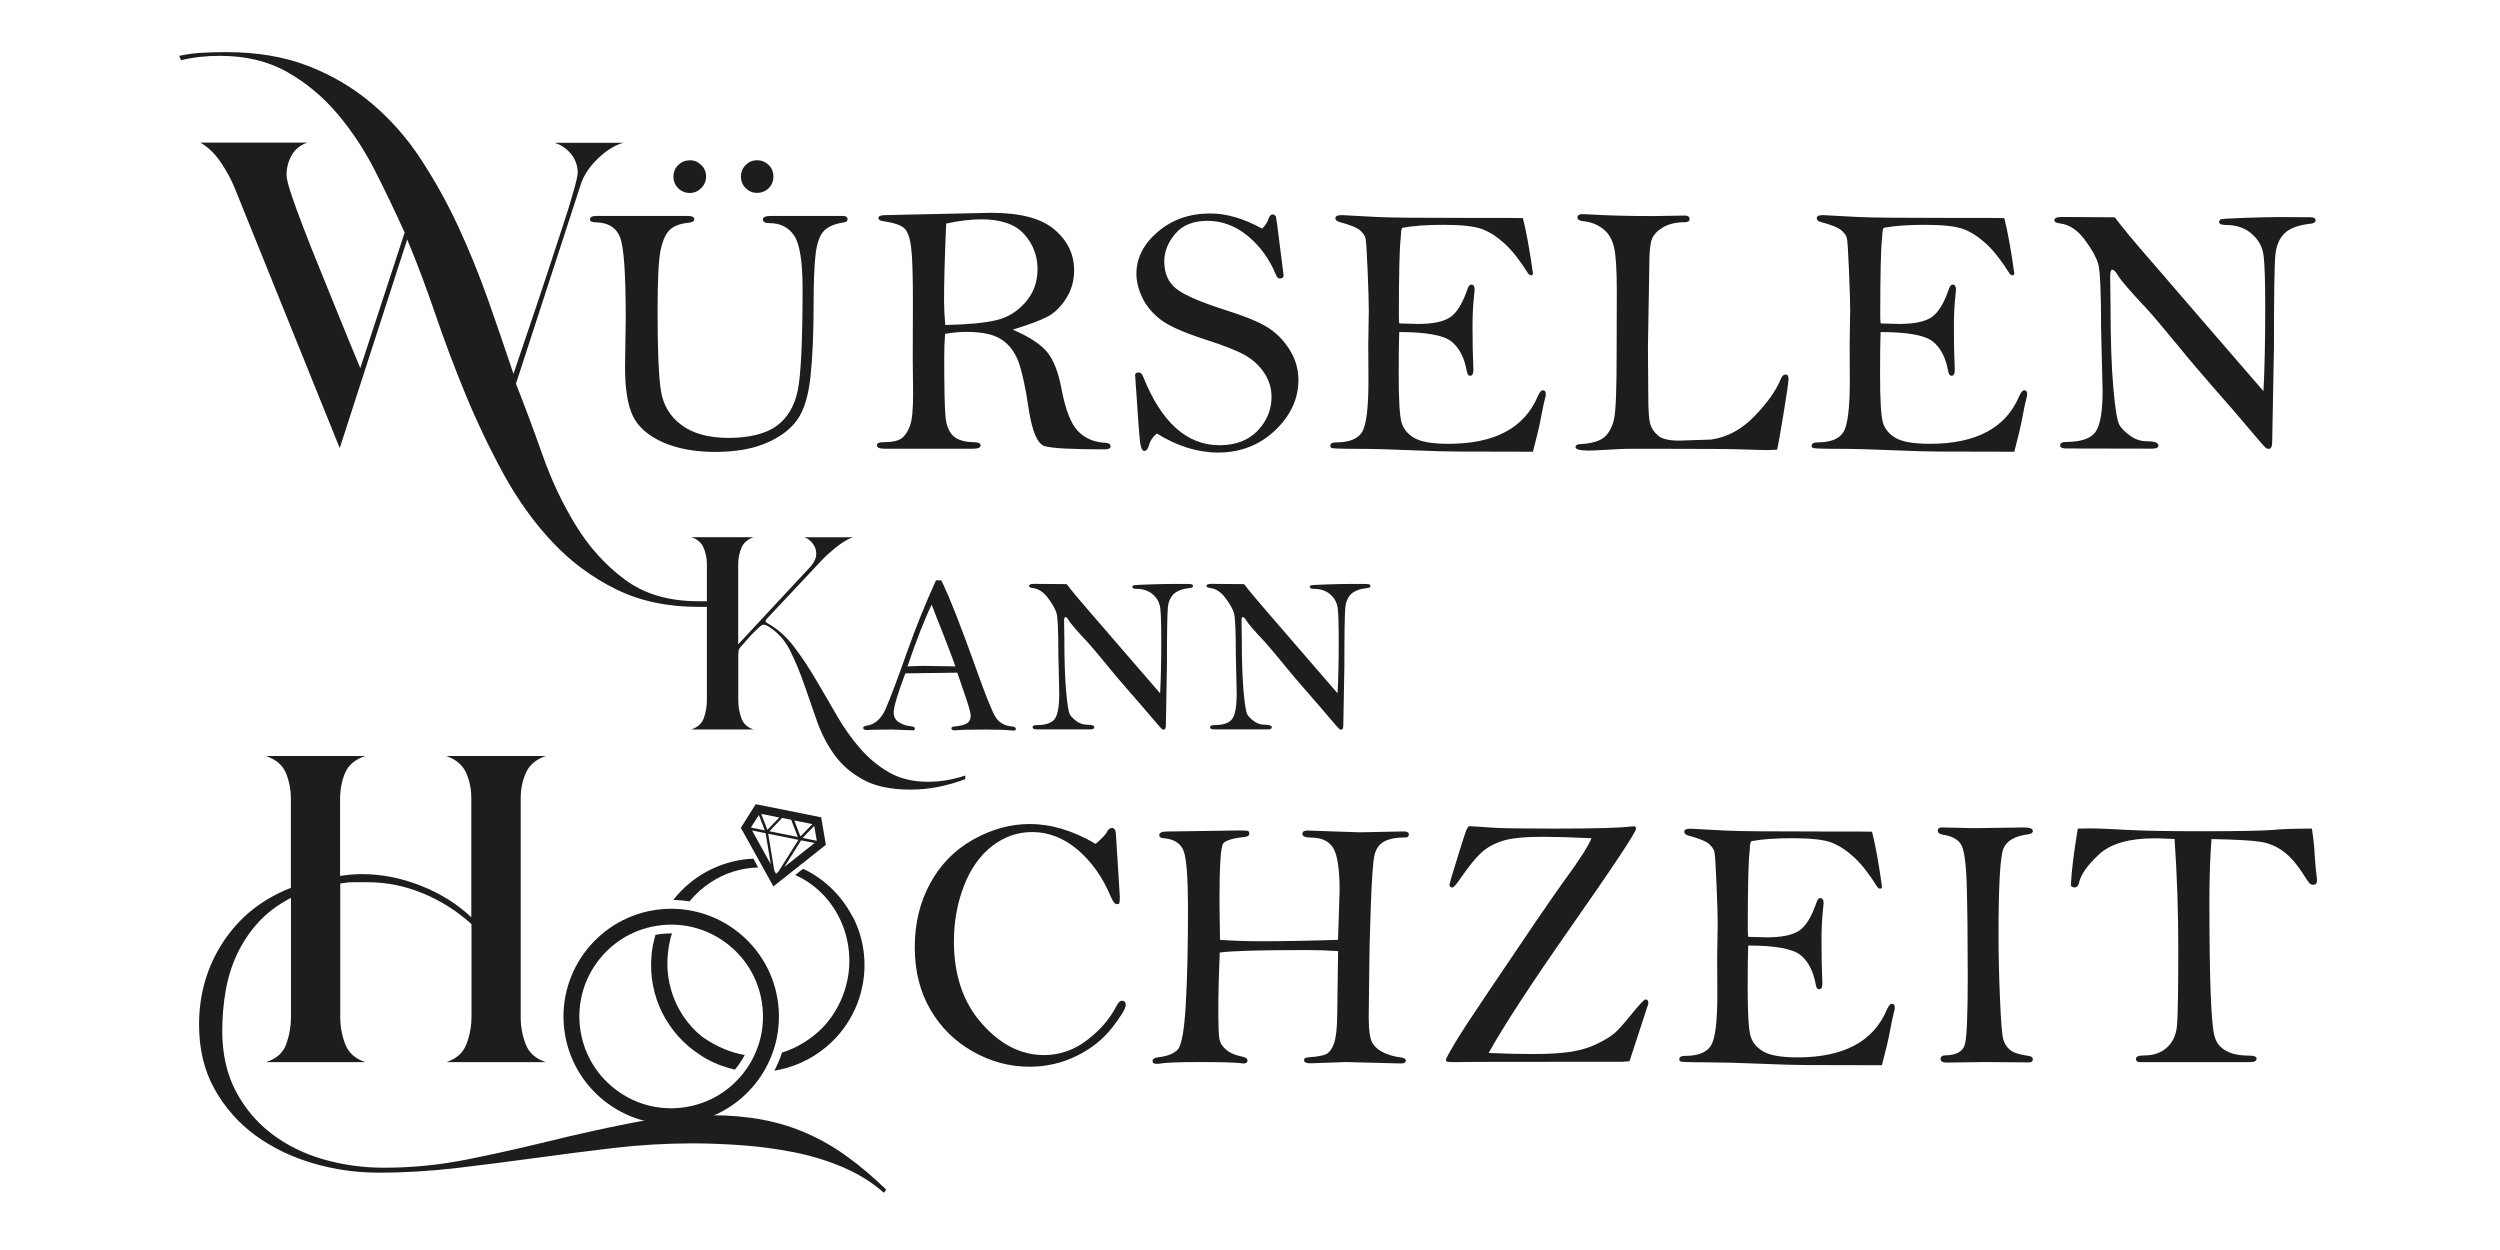 <?xml version="1.0" encoding="UTF-8"?>
<svg id="Ebene_1" xmlns="http://www.w3.org/2000/svg" version="1.1" viewBox="0 0 283.46 141.73">
  <!-- Generator: Adobe Illustrator 29.3.0, SVG Export Plug-In . SVG Version: 2.1.0 Build 146)  -->
  <defs>
    <style>
      .st0 {
        fill: #1d1d1b;
      }
    </style>
  </defs>
  <path class="st0" d="M58.51,43.53c.99,2.5,1.99,5.2,3.01,8.07,1.01,2.88,2.28,5.55,3.79,8,1.51,2.46,3.36,4.5,5.56,6.13,2.2,1.63,4.97,2.44,8.32,2.44h1.49l.07.64h-1.56c-3.54,0-6.67-.67-9.39-2.02-2.72-1.35-5.11-3.13-7.19-5.35s-3.91-4.77-5.49-7.65c-1.58-2.88-3.01-5.87-4.29-8.96-1.27-3.09-2.43-6.16-3.47-9.21-1.04-3.05-2.1-5.87-3.19-8.47l-7.65,23.66-11.9-29.47c-.38-.94-.9-1.91-1.56-2.9-.66-.99-1.44-1.75-2.34-2.27h12.11c-.8.28-1.39.77-1.77,1.45-.38.69-.57,1.43-.57,2.23,0,.38.18,1.1.53,2.16s.8,2.3,1.35,3.72c.54,1.42,1.14,2.94,1.81,4.57.66,1.63,1.3,3.2,1.91,4.71.61,1.51,1.17,2.87,1.66,4.07s.86,2.09,1.1,2.66l5.03-15.37c-1.04-2.31-2.16-4.65-3.36-7.01-1.2-2.36-2.62-4.51-4.25-6.44s-3.53-3.52-5.7-4.75c-2.17-1.23-4.72-1.84-7.65-1.84-1.61,0-3.07.17-4.39.5l-.21-.5c.9-.19,1.78-.31,2.66-.35.87-.05,1.76-.07,2.66-.07,3.49,0,6.59.52,9.28,1.56,2.69,1.04,5.1,2.46,7.22,4.25s3.98,3.89,5.56,6.3c1.58,2.41,3,4.96,4.25,7.65,1.25,2.69,2.38,5.48,3.4,8.36s1.97,5.67,2.87,8.36c.19-.57.5-1.48.92-2.73.42-1.25.91-2.68,1.45-4.28.54-1.61,1.1-3.27,1.66-4.99s1.1-3.34,1.59-4.85c.5-1.51.9-2.81,1.2-3.89.31-1.09.46-1.77.46-2.05,0-.8-.25-1.51-.74-2.13-.5-.61-1.12-1.04-1.88-1.28h7.79c-.99.28-1.96.89-2.9,1.81-.95.92-1.58,1.88-1.91,2.87l-7.37,22.67Z"/>
  <path class="st0" d="M67.74,24.48h10.11c.58,0,.87.12.87.36s-.22.38-.65.42c-.95.09-1.66.36-2.12.79s-.8,1.19-1.04,2.28c-.24,1.09-.35,3.42-.35,7,0,4.29.12,7.26.37,8.92s1.03,2.97,2.34,3.94c1.31.98,3.1,1.46,5.36,1.46s4.17-.45,5.41-1.35,2.04-2.24,2.41-4.02c.37-1.78.55-5.63.55-11.56,0-3.05-.32-5.05-.95-6-.63-.95-1.57-1.42-2.8-1.42-.5,0-.75-.14-.75-.42s.33-.4.99-.4h8.07c.36,0,.54.13.54.4,0,.19-.15.3-.44.34-1.02.15-1.77.47-2.25.97s-.79,1.4-.94,2.7-.22,3.22-.22,5.75c0,3.16-.12,5.85-.35,8.05-.24,2.21-.74,3.85-1.52,4.93-.78,1.08-1.95,1.96-3.52,2.62-1.57.67-3.49,1-5.78,1s-4.33-.37-5.98-1.12c-1.65-.75-2.76-1.74-3.35-2.97-.58-1.23-.88-3.07-.88-5.52l.08-5.59c0-4.97-.21-8-.64-9.12-.42-1.11-1.34-1.68-2.73-1.71-.46,0-.69-.11-.69-.33,0-.27.28-.41.85-.41ZM78.21,18.17c.5,0,.93.18,1.3.54.37.36.55.8.55,1.31s-.19.95-.55,1.31c-.37.36-.8.55-1.3.55s-.95-.18-1.31-.53c-.36-.36-.54-.8-.54-1.32s.18-.98.55-1.33.8-.52,1.3-.52ZM85.84,18.17c.5,0,.93.17,1.3.52.37.35.55.79.55,1.33s-.18.96-.54,1.32c-.36.36-.8.53-1.31.53s-.93-.18-1.29-.53c-.36-.36-.54-.8-.54-1.32s.18-.95.54-1.31.79-.54,1.29-.54Z"/>
  <path class="st0" d="M114.82,37.37c1.87.81,3.17,1.65,3.9,2.54.73.88,1.27,2.25,1.62,4.09.45,2.42,1.08,4.05,1.88,4.88s1.86,1.28,3.16,1.33c.36.03.54.16.54.39s-.21.35-.63.35c-3.77,0-6.05-.12-6.85-.37-.8-.25-1.4-1.62-1.79-4.13-.36-2.43-.74-4.21-1.14-5.34-.4-1.12-1.03-1.98-1.9-2.58-.87-.6-2.22-.9-4.07-.9-.7,0-1.49.07-2.38.22-.07.85-.1,1.73-.1,2.64,0,3.45.05,5.68.14,6.7.09,1.01.38,1.75.86,2.22.48.46,1.27.71,2.39.73.48.01.73.13.73.35,0,.26-.3.39-.89.39h-9.99c-.58,0-.87-.13-.87-.39,0-.24.23-.35.69-.35,1.02,0,1.73-.15,2.13-.46s.71-.79.94-1.44.34-1.83.34-3.54l-.04-4.11.02-6.27c0-3.2-.07-5.31-.21-6.35-.14-1.03-.39-1.73-.76-2.08-.36-.36-1.2-.64-2.52-.84-.28-.04-.42-.15-.42-.34,0-.22.28-.32.85-.32l11.94-.26c3.3,0,5.69.63,7.17,1.9,1.49,1.26,2.23,2.81,2.23,4.64,0,1.15-.3,2.21-.9,3.16s-1.31,1.65-2.13,2.08c-.82.43-2.14.92-3.95,1.47ZM107.17,36.85c2.58-.05,4.52-.24,5.81-.55s2.39-.99,3.3-2.04c.91-1.05,1.36-2.29,1.36-3.73,0-1.52-.5-2.84-1.51-3.97s-2.62-1.69-4.84-1.69c-1.21,0-2.55.16-4.01.48-.16,3.7-.24,6.64-.24,8.84,0,.75.05,1.64.14,2.66Z"/>
  <path class="st0" d="M143.11,25.92c.36-.36.61-.74.73-1.13.11-.32.26-.48.46-.48.11,0,.23.07.36.2.09.48.23,1.46.4,2.92l.48,3.79c0,.24-.15.36-.44.36-.16,0-.3-.13-.42-.4-.71-1.76-1.77-3.23-3.17-4.4-1.4-1.16-2.93-1.74-4.58-1.74s-2.85.49-3.68,1.47c-.83.98-1.24,2.02-1.24,3.13,0,1.35.45,2.37,1.35,3.09s2.76,1.52,5.57,2.42c2.07.65,3.62,1.27,4.65,1.88,1.03.61,1.89,1.45,2.59,2.54s1.05,2.26,1.05,3.51c0,2.13-.88,4.03-2.64,5.71s-3.92,2.52-6.48,2.52c-2.3,0-4.61-.72-6.94-2.16-.46.38-.75.82-.89,1.33-.11.43-.28.65-.52.65-.22,0-.37-.28-.46-.83s-.29-3.16-.59-7.83c.05-.16.2-.24.42-.24.2,0,.36.15.48.44,2.07,5.21,4.96,7.81,8.68,7.81,1.84,0,3.28-.56,4.33-1.66,1.04-1.11,1.56-2.38,1.56-3.82,0-1-.28-1.91-.84-2.74s-1.3-1.51-2.22-2.02-2.38-1.08-4.37-1.72c-2.56-.82-4.29-1.6-5.21-2.33-.92-.73-1.6-1.56-2.03-2.48-.43-.92-.65-1.81-.65-2.67,0-1.79.81-3.38,2.43-4.76,1.62-1.39,3.61-2.08,5.96-2.08.89,0,1.82.14,2.79.42.97.28,1.99.71,3.06,1.29Z"/>
  <path class="st0" d="M172.67,24.72c.39,1.51.77,3.62,1.15,6.34-.07.11-.14.16-.22.16-.09,0-.19-.05-.3-.16-.93-1.49-1.82-2.63-2.67-3.41-.85-.78-1.7-1.34-2.55-1.66-.85-.33-2.33-.5-4.41-.5-1.97,0-3.52.12-4.66.34-.11.13-.16.38-.16.75,0,.09-.01.26-.04.5-.13,1.07-.2,3.99-.2,8.74,0,.2.01.48.04.85,1.02.04,1.72.06,2.1.06,1.7,0,2.92-.25,3.68-.76.76-.51,1.42-1.6,1.99-3.27.09-.28.23-.43.4-.43.25,0,.38.2.38.59l-.08.81c-.11,1.06-.16,2.16-.16,3.3,0,1.83.03,3.48.1,4.95,0,.46-.12.69-.37.69-.18,0-.31-.16-.37-.48-.28-1.59-.88-2.73-1.78-3.43s-2.87-1.05-5.89-1.05c-.04.98-.06,2.57-.06,4.76,0,2.84.1,4.64.3,5.41s.69,1.38,1.45,1.83c.77.45,2.07.67,3.9.67,5.24,0,8.61-1.8,10.13-5.41.19-.44.38-.66.58-.66.21,0,.32.15.32.44,0,.16-.03.34-.1.52-.08.26-.28,1.21-.59,2.86-.07.35-.32,1.4-.77,3.15l-8.45-.02c-1.21,0-2.99-.05-5.34-.15-2.35-.1-4.43-.16-6.24-.16-1.81,0-2.75-.04-2.83-.11s-.12-.14-.12-.22c0-.27.22-.4.67-.4,1.49,0,2.47-.4,2.95-1.19.47-.79.71-2.72.71-5.79l-.02-4.13.06-3.87c0-.78-.04-2.25-.13-4.43-.09-2.17-.17-3.41-.24-3.72-.07-.31-.28-.61-.63-.92-.34-.3-1.1-.61-2.27-.92-.35-.09-.52-.24-.52-.44,0-.24.24-.36.71-.36l4.12.22c1.45.07,5.02.1,10.71.1,3.74,0,5.65,0,5.73.02Z"/>
  <path class="st0" d="M201.5,50.99c-.66.03-1.04.04-1.13.04-.5,0-1.4-.02-2.71-.07-1.31-.05-4.02-.07-8.14-.07h-5.13c-.19,0-.88.03-2.06.1s-1.91.1-2.16.1c-1.02,0-1.53-.13-1.53-.4,0-.22.2-.33.61-.34,1.3-.08,2.21-.36,2.72-.84s.86-1.16,1.05-2.06.28-3.31.28-7.26l.02-7.23c0-2.34-.1-3.98-.31-4.91-.21-.93-.64-1.64-1.29-2.13-.65-.49-1.39-.77-2.21-.84-.43-.04-.65-.19-.65-.43s.2-.37.59-.37c.09,0,.27,0,.52.02,2.14.13,4.64.2,7.51.2l3.55-.06c.36,0,.54.13.54.4,0,.24-.2.36-.59.36-.95,0-1.75.19-2.39.56s-1.06.81-1.27,1.3c-.21.49-.31,1.45-.31,2.87l-.16,9.54.04,5.33c0,1.65.07,2.73.21,3.23.14.5.43.95.88,1.34.44.4,1.25.59,2.42.59.09,0,1.3-.04,3.61-.12,1.84-.26,3.5-1.16,4.97-2.7s2.44-2.93,2.93-4.16c.15-.35.33-.52.54-.52.23,0,.34.16.34.48,0,.38-.19,1.73-.58,4.05-.38,2.32-.62,3.65-.71,3.98Z"/>
  <path class="st0" d="M227.25,24.72c.39,1.51.77,3.62,1.15,6.34-.07.11-.14.16-.22.16-.09,0-.19-.05-.3-.16-.93-1.49-1.82-2.63-2.67-3.41-.85-.78-1.7-1.34-2.55-1.66-.85-.33-2.33-.5-4.41-.5-1.97,0-3.52.12-4.66.34-.11.13-.16.38-.16.75,0,.09-.01.26-.04.5-.13,1.07-.2,3.99-.2,8.74,0,.2.01.48.04.85,1.02.04,1.72.06,2.1.06,1.7,0,2.92-.25,3.68-.76.76-.51,1.42-1.6,1.99-3.27.09-.28.23-.43.4-.43.25,0,.38.2.38.59l-.08.81c-.11,1.06-.16,2.16-.16,3.3,0,1.83.03,3.48.1,4.95,0,.46-.12.69-.37.69-.18,0-.31-.16-.37-.48-.28-1.59-.88-2.73-1.78-3.43s-2.87-1.05-5.89-1.05c-.04.98-.06,2.57-.06,4.76,0,2.84.1,4.64.3,5.41s.69,1.38,1.45,1.83c.77.45,2.07.67,3.9.67,5.24,0,8.61-1.8,10.13-5.41.19-.44.38-.66.58-.66.21,0,.32.15.32.44,0,.16-.03.34-.1.52-.08.26-.28,1.21-.59,2.86-.07.35-.32,1.4-.77,3.15l-8.45-.02c-1.21,0-2.99-.05-5.34-.15-2.35-.1-4.43-.16-6.24-.16-1.81,0-2.75-.04-2.83-.11s-.12-.14-.12-.22c0-.27.22-.4.67-.4,1.49,0,2.47-.4,2.95-1.19.47-.79.71-2.72.71-5.79l-.02-4.13.06-3.87c0-.78-.04-2.25-.13-4.43-.09-2.17-.17-3.41-.24-3.72-.07-.31-.28-.61-.63-.92-.34-.3-1.1-.61-2.27-.92-.35-.09-.52-.24-.52-.44,0-.24.24-.36.71-.36l4.12.22c1.45.07,5.02.1,10.71.1,3.74,0,5.65,0,5.73.02Z"/>
  <path class="st0" d="M239.77,24.62c.81,1.09,2.2,2.78,4.2,5.06l6.46,7.49,6.21,7.18c.13-2.43.2-5.6.2-9.48,0-2.92-.06-4.87-.18-5.86-.12-.99-.57-1.82-1.34-2.49-.77-.67-1.74-1.01-2.9-1.01-.54,0-.81-.12-.81-.34,0-.13.06-.23.17-.29.11-.06,1.02-.12,2.71-.18,1.69-.06,3.12-.09,4.28-.09l2.72.02h.44c.42,0,.62.12.62.36,0,.21-.18.33-.54.37-1.36.15-2.34.5-2.94,1.06-.6.56-.95,1.36-1.07,2.41-.12,1.05-.17,4.58-.17,10.6l-.2,10.66c0,.54-.13.81-.4.81-.07,0-.16-.03-.28-.09-.12-.06-.72-.74-1.81-2.04-1.09-1.3-2.43-2.86-4.03-4.67-1.59-1.82-2.85-3.29-3.76-4.42-2-2.43-3.27-3.94-3.79-4.5-1.95-2.07-3.1-3.4-3.45-3.99-.23-.4-.44-.61-.63-.61-.15,0-.22.26-.22.79l.04,3.13c0,3.97.11,7.14.32,9.5s.44,3.76.68,4.17c.23.41.65.82,1.23,1.24.58.42,1.21.62,1.87.62.89,0,1.33.16,1.33.48,0,.24-.25.36-.75.36l-9.7-.02c-.46,0-.69-.12-.69-.34,0-.27.22-.4.67-.4,1.65,0,2.76-.37,3.31-1.1.55-.73.83-2.29.83-4.67l-.17-7.08c0-4.18-.11-6.65-.34-7.39-.23-.75-.74-1.65-1.54-2.72-.8-1.07-1.71-1.67-2.73-1.81-.46-.05-.69-.17-.69-.36,0-.26.3-.38.89-.38l5.93.04Z"/>
  <g>
    <path class="st0" d="M109.46,88.33c-1.01.39-2.03.68-3.07.89-1.04.21-2.09.31-3.16.31-2.17,0-3.93-.36-5.29-1.09-1.36-.73-2.47-1.67-3.31-2.83-.84-1.16-1.51-2.44-2-3.85s-.97-2.8-1.45-4.16c-.47-1.36-1-2.63-1.58-3.8-.58-1.17-1.39-2.08-2.42-2.74-.09-.06-.19-.11-.29-.16-.1-.04-.22-.07-.33-.07s-.28.1-.49.29c-.21.19-.43.41-.67.65-.24.24-.46.48-.67.73-.21.25-.36.42-.44.51-.24.24-.39.42-.47.56-.07.13-.11.36-.11.69v5.16c0,.65.11,1.31.33,1.96.22.65.69,1.1,1.4,1.33h-7.07c.74-.24,1.22-.68,1.45-1.33.22-.65.33-1.32.33-2v-15.44c0-.65-.13-1.27-.38-1.85-.25-.58-.72-.97-1.4-1.18h7.07c-.68.24-1.14.64-1.38,1.22-.24.58-.36,1.19-.36,1.85v9.08l8.23-8.85c.18-.21.33-.43.44-.67.12-.24.18-.49.18-.76,0-.42-.13-.79-.38-1.13-.25-.34-.57-.59-.96-.73h5.52c-.3.09-.62.24-.96.45s-.67.44-1,.71c-.33.27-.65.54-.96.82-.31.28-.57.54-.78.78l-6.14,6.54v.04l-.09.13c0,.09.04.16.13.22,1.19.65,2.22,1.56,3.09,2.71.88,1.16,1.71,2.4,2.49,3.74.79,1.33,1.57,2.68,2.36,4.05.79,1.37,1.66,2.6,2.63,3.72.96,1.11,2.06,2.03,3.29,2.74,1.23.71,2.71,1.07,4.43,1.07.71,0,1.42-.06,2.14-.18.71-.12,1.41-.3,2.09-.53v.4Z"/>
    <path class="st0" d="M106.14,65.8h.59c.94,1.93,2.24,5.24,3.91,9.92,1.07,3,1.8,4.84,2.2,5.52.4.68,1.04,1.06,1.92,1.13.28.03.42.12.42.28,0,.12-.07.18-.22.18h-.18c-.78-.08-1.77-.11-2.97-.11-1.84,0-3.02.03-3.55.09-.26,0-.39-.08-.39-.23,0-.11.1-.18.29-.2.72-.07,1.21-.19,1.49-.37.27-.18.41-.46.41-.84s-.26-1.27-.77-2.72l-.75-2.18c-.44,0-2.4.03-5.89.08-.88,2.34-1.32,3.82-1.32,4.43,0,.52.22.9.65,1.15.44.25.86.39,1.29.41.31.03.47.12.47.28,0,.07-.05.13-.15.19-1.35-.06-2.17-.09-2.45-.09-1.42,0-2.37.02-2.86.05-.27,0-.41-.08-.41-.23,0-.14.12-.22.35-.25.97-.13,1.72-.79,2.23-1.98s1.32-3.33,2.41-6.42c1-2.81,2.09-5.51,3.27-8.09ZM105.64,68.56c-.79,1.61-1.7,3.94-2.75,7,.87-.04,1.5-.06,1.88-.06l3.56.06c-.31-.88-.75-2.04-1.32-3.5-.69-1.73-1.15-2.9-1.37-3.5Z"/>
    <path class="st0" d="M120.94,66.22c.51.68,1.39,1.75,2.64,3.18l4.06,4.7,3.9,4.51c.08-1.53.13-3.51.13-5.96,0-1.83-.04-3.06-.11-3.68-.08-.62-.36-1.14-.84-1.57-.49-.42-1.09-.63-1.82-.63-.34,0-.51-.07-.51-.21,0-.08.04-.15.11-.18.07-.04.64-.08,1.7-.11,1.06-.04,1.96-.06,2.69-.06h1.71s.28.01.28.01c.26,0,.39.07.39.22,0,.13-.11.21-.34.23-.85.09-1.47.32-1.84.67s-.6.86-.67,1.52c-.07.66-.11,2.88-.11,6.66l-.12,6.7c0,.34-.08.51-.25.51-.04,0-.1-.02-.18-.06-.07-.04-.45-.46-1.14-1.28-.68-.81-1.53-1.79-2.53-2.93-1-1.14-1.79-2.07-2.36-2.78-1.26-1.53-2.05-2.47-2.38-2.83-1.23-1.3-1.95-2.14-2.17-2.51-.14-.25-.27-.38-.39-.38-.09,0-.14.16-.14.49l.03,1.96c0,2.49.07,4.48.2,5.97s.28,2.36.42,2.62c.15.26.41.52.77.78.37.26.76.39,1.17.39.56,0,.84.1.84.3,0,.15-.16.23-.47.23h-6.1c-.29-.01-.43-.08-.43-.23,0-.17.14-.25.42-.25,1.04,0,1.73-.23,2.08-.69.35-.46.52-1.44.52-2.93l-.1-4.45c0-2.63-.07-4.18-.21-4.64-.14-.47-.47-1.04-.97-1.71-.5-.67-1.07-1.05-1.72-1.13-.29-.03-.43-.11-.43-.23,0-.16.19-.24.56-.24l3.73.03Z"/>
    <path class="st0" d="M141.06,66.22c.51.68,1.39,1.75,2.64,3.18l4.06,4.7,3.9,4.51c.08-1.53.13-3.51.13-5.96,0-1.83-.04-3.06-.11-3.68-.08-.62-.36-1.14-.84-1.57-.49-.42-1.09-.63-1.82-.63-.34,0-.51-.07-.51-.21,0-.08.04-.15.11-.18.07-.04.64-.08,1.7-.11,1.06-.04,1.96-.06,2.69-.06h1.71s.28.01.28.01c.26,0,.39.07.39.22,0,.13-.11.21-.34.23-.85.09-1.47.32-1.84.67s-.6.86-.67,1.52c-.07.66-.11,2.88-.11,6.66l-.12,6.7c0,.34-.08.51-.25.51-.04,0-.1-.02-.18-.06-.07-.04-.45-.46-1.14-1.28-.68-.81-1.53-1.79-2.53-2.93-1-1.14-1.79-2.07-2.36-2.78-1.26-1.53-2.05-2.47-2.38-2.83-1.23-1.3-1.95-2.14-2.17-2.51-.14-.25-.27-.38-.39-.38-.09,0-.14.16-.14.49l.03,1.96c0,2.49.07,4.48.2,5.97s.28,2.36.42,2.62c.15.26.41.52.77.78.37.26.76.39,1.17.39.56,0,.84.1.84.3,0,.15-.16.23-.47.23h-6.1c-.29-.01-.43-.08-.43-.23,0-.17.14-.25.42-.25,1.04,0,1.73-.23,2.08-.69.35-.46.52-1.44.52-2.93l-.1-4.45c0-2.63-.07-4.18-.21-4.64-.14-.47-.47-1.04-.97-1.71-.5-.67-1.07-1.05-1.72-1.13-.29-.03-.43-.11-.43-.23,0-.16.19-.24.56-.24l3.73.03Z"/>
  </g>
  <g>
    <g>
      <path class="st0" d="M93.64,95.79l-.53-3.12-7.42-1.49-1.69,2.68,3.69,6.64,5.95-4.71ZM87.98,99.05l-.19-.34-.69-4.18.09.02,3.23.65.11.02-2.27,3.62-.27.22ZM90.47,94.9l-3.23-.65,1.44-1.51,1.03.21.75,1.95ZM90.06,93.03l2.05.41-1.35,1.4-.7-1.81ZM87.01,94.09l-.7-1.81,2.05.41-1.35,1.4ZM87.38,97.97l-2.11-3.81,1.4.28.14.03.58,3.5ZM90.82,95.28l.12.02,1.42.28-3.43,2.72,1.9-3.02ZM92.6,95.33l-1.6-.32,1.32-1.37.29,1.69ZM86.04,92.4l.68,1.75-1.58-.32.91-1.43Z"/>
      <g>
        <path class="st0" d="M74.71,103.12c-6.69.77-11.51,6.84-10.74,13.53.77,6.69,6.84,11.51,13.53,10.74,6.69-.77,11.51-6.84,10.74-13.53s-6.84-11.51-13.53-10.74ZM84.25,121.72c-1.73,2.18-4.2,3.55-6.96,3.87s-5.48-.46-7.66-2.19c-2.18-1.73-3.55-4.2-3.87-6.96s.46-5.48,2.19-7.66c1.73-2.18,4.2-3.55,6.96-3.87,2.76-.32,5.48.46,7.66,2.19,2.18,1.73,3.55,4.2,3.87,6.96s-.46,5.48-2.19,7.66Z"/>
        <g>
          <path class="st0" d="M84.45,119.62c-1.49-.24-3.11-.87-4.84-2.07-.82-.66-1.55-1.45-2.15-2.36-1.51-2.28-2.09-5.03-1.64-7.77,0-.06.02-.12.03-.18.01-.07.03-.14.04-.21.02-.1.04-.2.07-.33h0s0-.05.01-.07c.03-.11.05-.22.08-.32v-.04c.04-.1.07-.2.1-.3v-.04s.03-.07.04-.1c-.39,0-.78.02-1.17.06-.24.03-.48.06-.71.11,0,0,0,.01,0,.02v.02c-.03.07-.05.15-.07.23v.03c-.03.07-.05.14-.06.21v.04c-.03.07-.04.14-.06.2v.05c-.03.09-.05.17-.07.26-.02.1-.04.21-.06.32v.05c-.02.1-.04.19-.05.28v.02c-.02.1-.03.21-.04.31-.01.11-.02.22-.03.33-.41,4.6,1.82,8.87,5.5,11.23h0s1.51,1.14,3.96,1.67c.05-.06.1-.12.15-.18.37-.47.7-.97.97-1.49Z"/>
          <path class="st0" d="M96.67,103.95c-1.21-2.37-3.2-4.31-5.6-5.44h-.02s-.89.7-.89.7l.06.03c4.38,1.97,6.85,6.95,5.87,11.84-.34,1.7-1.08,3.31-2.14,4.65-.15.18-.3.36-.45.54h0c-.08.09-.16.18-.25.27-.59.6-2.22,2.08-4.58,2.8-.23.71-.53,1.4-.87,2.06.4-.07.81-.16,1.23-.27,0,0,0,0,0,0,.88-.24,1.72-.57,2.51-.99.02,0,.04-.02.06-.03h0c3.15-1.68,5.46-4.7,6.18-8.29.54-2.7.17-5.42-1.08-7.87Z"/>
          <path class="st0" d="M78.17,102.21c.69-.84,1.5-1.57,2.4-2.16,1.61-1.06,3.45-1.64,5.33-1.69h.06s-.53-1-.53-1h-.02c-2.66.11-5.25,1.12-7.3,2.84-.67.56-1.26,1.18-1.77,1.84.62.01,1.23.07,1.83.16Z"/>
        </g>
      </g>
    </g>
    <g>
      <path class="st0" d="M80.66,126.45c2.08,0,4,.17,5.77.5,1.77.33,3.46.85,5.07,1.56,1.6.71,3.14,1.59,4.6,2.66,1.46,1.06,2.93,2.3,4.39,3.72l-.28.35c-1.32-1.18-2.88-2.15-4.67-2.91s-3.66-1.32-5.6-1.7c-1.94-.38-3.9-.64-5.88-.78s-3.85-.21-5.6-.21c-2.97,0-5.95.18-8.93.53s-5.93.73-8.85,1.13c-2.93.4-5.88.78-8.85,1.13-2.97.35-5.95.53-8.93.53-2.5,0-4.97-.35-7.4-1.06-2.43-.71-4.6-1.76-6.52-3.15-1.91-1.39-3.46-3.14-4.64-5.24-1.18-2.1-1.77-4.54-1.77-7.33,0-3.49.92-6.63,2.76-9.42,1.84-2.78,4.39-4.82,7.65-6.09v-10.06c0-1.09-.19-2.08-.57-2.98-.38-.9-1.13-1.53-2.27-1.91h11.26c-1.13.38-1.89,1.02-2.27,1.91-.38.9-.57,1.89-.57,2.98v8.71c.85-.14,1.68-.21,2.48-.21,2.22,0,4.44.44,6.66,1.31,2.22.87,4.13,2.07,5.74,3.58v-13.46c0-1.09-.2-2.07-.6-2.94s-1.15-1.5-2.23-1.88h11.26c-1.09.38-1.83,1-2.23,1.88s-.6,1.85-.6,2.94v24.79c0,1.09.19,2.11.57,3.08.38.97,1.13,1.64,2.27,2.02h-11.26c1.13-.38,1.89-1.06,2.27-2.05.38-.99.57-2.03.57-3.12v-10.48c-1.61-1.46-3.42-2.62-5.46-3.47s-4.13-1.28-6.3-1.28h-1.56c-.52,0-1.04.05-1.56.14v15.16c0,1.09.19,2.11.57,3.08s1.13,1.64,2.27,2.02h-11.26c1.18-.38,1.95-1.06,2.3-2.05.35-.99.53-2.03.53-3.12v-13.46c-1.46.76-2.69,1.68-3.68,2.76s-1.79,2.28-2.41,3.58c-.61,1.3-1.05,2.69-1.31,4.18s-.39,3.01-.39,4.57c0,2.6.51,4.86,1.52,6.8,1.01,1.93,2.37,3.55,4.07,4.85,1.7,1.3,3.66,2.27,5.88,2.91,2.22.64,4.51.95,6.87.95,3.16,0,6.28-.31,9.35-.92,3.07-.61,6.14-1.3,9.21-2.05,3.07-.76,6.14-1.44,9.21-2.05,3.07-.61,6.19-.92,9.35-.92Z"/>
      <path class="st0" d="M124.23,95.69c.74-.66,1.16-1.1,1.27-1.33.13-.32.33-.48.59-.48.27,0,.42.24.44.73l.44,7.04c0,.4-.02.65-.05.74-.03.09-.13.13-.29.13-.22,0-.44-.29-.69-.87-.89-2.14-2.13-3.9-3.71-5.27-1.6-1.36-3.34-2.04-5.21-2.04-1.64,0-3.15.53-4.52,1.58-1.37,1.06-2.44,2.56-3.2,4.52-.76,1.96-1.14,4.06-1.14,6.3,0,3.82,1.05,6.93,3.16,9.31,2.11,2.39,4.46,3.58,7.05,3.58,1.76,0,3.38-.56,4.86-1.68s2.6-2.41,3.35-3.87c.2-.4.41-.61.62-.61.3,0,.44.16.44.48,0,.39-.51,1.25-1.53,2.56s-2.36,2.39-4.03,3.21-3.45,1.23-5.36,1.23c-2.25,0-4.38-.57-6.41-1.72s-3.63-2.72-4.81-4.74-1.78-4.38-1.78-7.1.58-5.07,1.73-7.2,2.77-3.8,4.86-4.98,4.24-1.78,6.46-1.78c1.19,0,2.4.18,3.64.55,1.24.37,2.5.93,3.8,1.69Z"/>
      <path class="st0" d="M151.71,106.59l.18-5.61c0-2.46-.25-4.08-.74-4.85-.49-.77-1.31-1.16-2.47-1.16-.67,0-1.01-.14-1.01-.42,0-.26.2-.38.61-.38l5.88.2,4.99-.1c.39,0,.59.12.59.36,0,.22-.13.32-.38.32-1.02,0-1.82.15-2.38.44s-.94.8-1.12,1.51c-.18.71-.33,2.75-.44,6.1-.12,3.36-.17,5.8-.17,7.32l-.06,4.96c0,1.55.15,2.55.44,3.01.3.47.74.83,1.32,1.09.58.26,1.19.43,1.8.5.43.05.65.18.65.38,0,.22-.18.32-.55.32l-6.22-.16-4.06.14c-.47,0-.71-.12-.71-.36,0-.2.17-.31.51-.32,1.08-.07,1.78-.21,2.11-.42.33-.22.6-.62.8-1.23s.32-1.63.34-3.07l.1-7.32c-1.15-.08-2.33-.12-3.53-.12-5.2,0-8.49.09-9.89.28-.11,2.58-.16,4.7-.16,6.37,0,1.87.04,3.01.12,3.44s.33.83.76,1.2c.42.37,1,.63,1.74.77.46.09.69.24.69.44,0,.24-.15.36-.44.36-.09,0-.23-.01-.4-.04-.73-.08-2.23-.12-4.52-.12-2.49,0-4.01.06-4.58.18-.12.01-.24.02-.36.02-.31,0-.47-.1-.47-.31,0-.23.21-.38.63-.43,1.04-.12,1.78-.41,2.22-.87.44-.46.75-2.17.92-5.14.17-2.97.25-6.57.25-10.82,0-3.45-.16-5.63-.48-6.53s-1.11-1.4-2.36-1.49c-.28-.03-.42-.14-.42-.33,0-.28.29-.42.87-.42l8.13-.12c.58,0,.92.02,1.04.05.11.03.17.14.17.32,0,.21-.17.33-.52.37-1.33.13-2.14.38-2.43.73-.29.35-.43,2.53-.43,6.55,0,.42.02,1.88.06,4.38,1.37.11,2.98.16,4.83.16,2.39,0,5.25-.05,8.58-.16Z"/>
      <path class="st0" d="M184.76,120.33l-.85.06c-12.27,0-18.58.01-18.92.04-.5,0-.8-.02-.9-.05-.1-.03-.15-.12-.15-.26.04-.15.38-.76,1.01-1.83.63-1.07,1.9-3.01,3.81-5.84l5.25-7.77c1.6-2.35,2.7-3.93,3.29-4.74,1.75-2.38,2.8-4.02,3.15-4.9-2.38-.11-4.24-.16-5.57-.16-2.02,0-3.51.15-4.48.45-.97.3-1.78.75-2.43,1.34-.65.59-1.45,1.57-2.39,2.95-.46.67-.76,1.01-.91,1.01-.22,0-.32-.12-.32-.36,0-.07.29-1.05.88-2.96.58-1.9.94-2.99,1.06-3.25.12-.26.23-.39.34-.39l3.01.2c1.08.05,3.27.08,6.58.08,4.59,0,7.5-.08,8.74-.24.13-.01.24-.02.3-.02.16,0,.24.09.24.26,0,.4-2.48,4.15-7.44,11.23-4.5,6.44-7.59,11.18-9.27,14.21,1.93.08,3.59.12,4.96.12,1.89,0,3.38-.09,4.46-.27,1.08-.18,2.06-.48,2.92-.91.87-.42,1.51-.82,1.93-1.18s1.1-1.12,2.03-2.28c.85-1.04,1.34-1.55,1.49-1.55.22,0,.32.16.32.47l-2.14,6.54Z"/>
      <path class="st0" d="M212.25,94.26c.39,1.51.77,3.62,1.15,6.34-.07.11-.14.16-.22.16-.09,0-.19-.05-.3-.16-.93-1.49-1.82-2.63-2.67-3.41-.85-.78-1.7-1.33-2.56-1.66-.85-.33-2.33-.49-4.41-.49-1.97,0-3.52.11-4.67.34-.11.13-.16.38-.16.75,0,.09-.01.26-.04.5-.13,1.07-.2,3.99-.2,8.74,0,.2.01.48.04.85,1.02.04,1.72.06,2.1.06,1.7,0,2.92-.25,3.69-.76s1.42-1.6,1.99-3.27c.09-.28.23-.42.4-.42.25,0,.38.19.38.59l-.08.81c-.11,1.06-.16,2.16-.16,3.3,0,1.83.03,3.48.1,4.95,0,.46-.12.69-.37.69-.18,0-.31-.16-.37-.48-.28-1.59-.88-2.73-1.78-3.43-.9-.7-2.87-1.05-5.89-1.05-.04.98-.06,2.57-.06,4.76,0,2.84.1,4.64.3,5.41s.69,1.38,1.45,1.83c.77.45,2.07.68,3.9.68,5.23,0,8.61-1.8,10.13-5.41.19-.44.38-.67.58-.67.21,0,.32.15.32.44,0,.16-.03.34-.1.52-.08.26-.28,1.21-.59,2.86-.07.35-.32,1.4-.77,3.15l-8.45-.02c-1.21,0-2.99-.05-5.34-.15-2.35-.1-4.43-.15-6.24-.16-1.81,0-2.75-.04-2.83-.11s-.12-.14-.12-.22c0-.27.22-.4.66-.4,1.49,0,2.47-.4,2.95-1.19s.71-2.72.71-5.79l-.02-4.13.06-3.87c0-.78-.04-2.25-.13-4.42-.09-2.17-.17-3.41-.24-3.72-.07-.31-.28-.61-.63-.92-.34-.3-1.1-.61-2.27-.92-.35-.09-.52-.24-.52-.44,0-.24.23-.36.71-.36l4.12.22c1.45.07,5.02.1,10.71.1,3.74,0,5.65,0,5.73.02Z"/>
      <path class="st0" d="M220.16,93.82l3.68.08,5.64-.08c.67,0,1.01.13,1.01.4,0,.2-.18.33-.54.38-1.49.19-2.42.73-2.79,1.61-.37.89-.56,4.17-.56,9.85,0,2.08.05,4.43.16,7.04s.23,4.17.36,4.68.39.93.77,1.25,1.08.55,2.1.69c.34.04.5.17.5.38,0,.24-.15.36-.47.36l-5.01-.04-4.27.06c-.47,0-.71-.13-.71-.4,0-.28.19-.42.56-.42,1.25-.03,1.98-.44,2.2-1.25s.32-3.38.32-7.73-.04-7.59-.11-10.19c-.07-2.6-.29-4.18-.66-4.76s-1.05-.94-2.06-1.09c-.38-.07-.56-.22-.56-.46s.14-.36.42-.36Z"/>
      <path class="st0" d="M246.54,95.13c-1.05-.05-1.79-.08-2.22-.08-2.91,0-5.01.61-6.32,1.82-1.31,1.21-2.07,2.29-2.28,3.24-.07.34-.25.51-.54.51-.13,0-.26-.06-.38-.19.07-1.6.33-3.76.79-6.48.65-.01,1.06-.02,1.23-.02,1.05,0,2.45.05,4.22.16,1.9.11,4.8.16,8.72.16s6.62-.05,7.83-.14c1.1-.11,2.62-.16,4.54-.16.16.97.27,1.98.32,3.03.08,1.2.16,2.04.24,2.52.01.11.02.22.02.34,0,.32-.14.48-.42.48-.17,0-.32-.06-.43-.17-.11-.11-.37-.49-.78-1.14-.7-1.09-1.43-1.91-2.18-2.47-.75-.56-1.59-.92-2.52-1.08s-2.81-.27-5.63-.32c-.16,2.03-.24,4.35-.24,6.96,0,8.64.18,13.73.55,15.27.37,1.55,1.69,2.32,3.97,2.32.55,0,.83.11.83.34,0,.27-.26.4-.79.4h-12.41c-.32,0-.48-.13-.48-.38s.32-.38.95-.38c1.06,0,1.92-.3,2.57-.9.65-.6,1.03-1.41,1.13-2.43.1-1.02.15-3.98.15-8.86,0-4.17-.14-8.29-.42-12.35Z"/>
    </g>
  </g>
</svg>